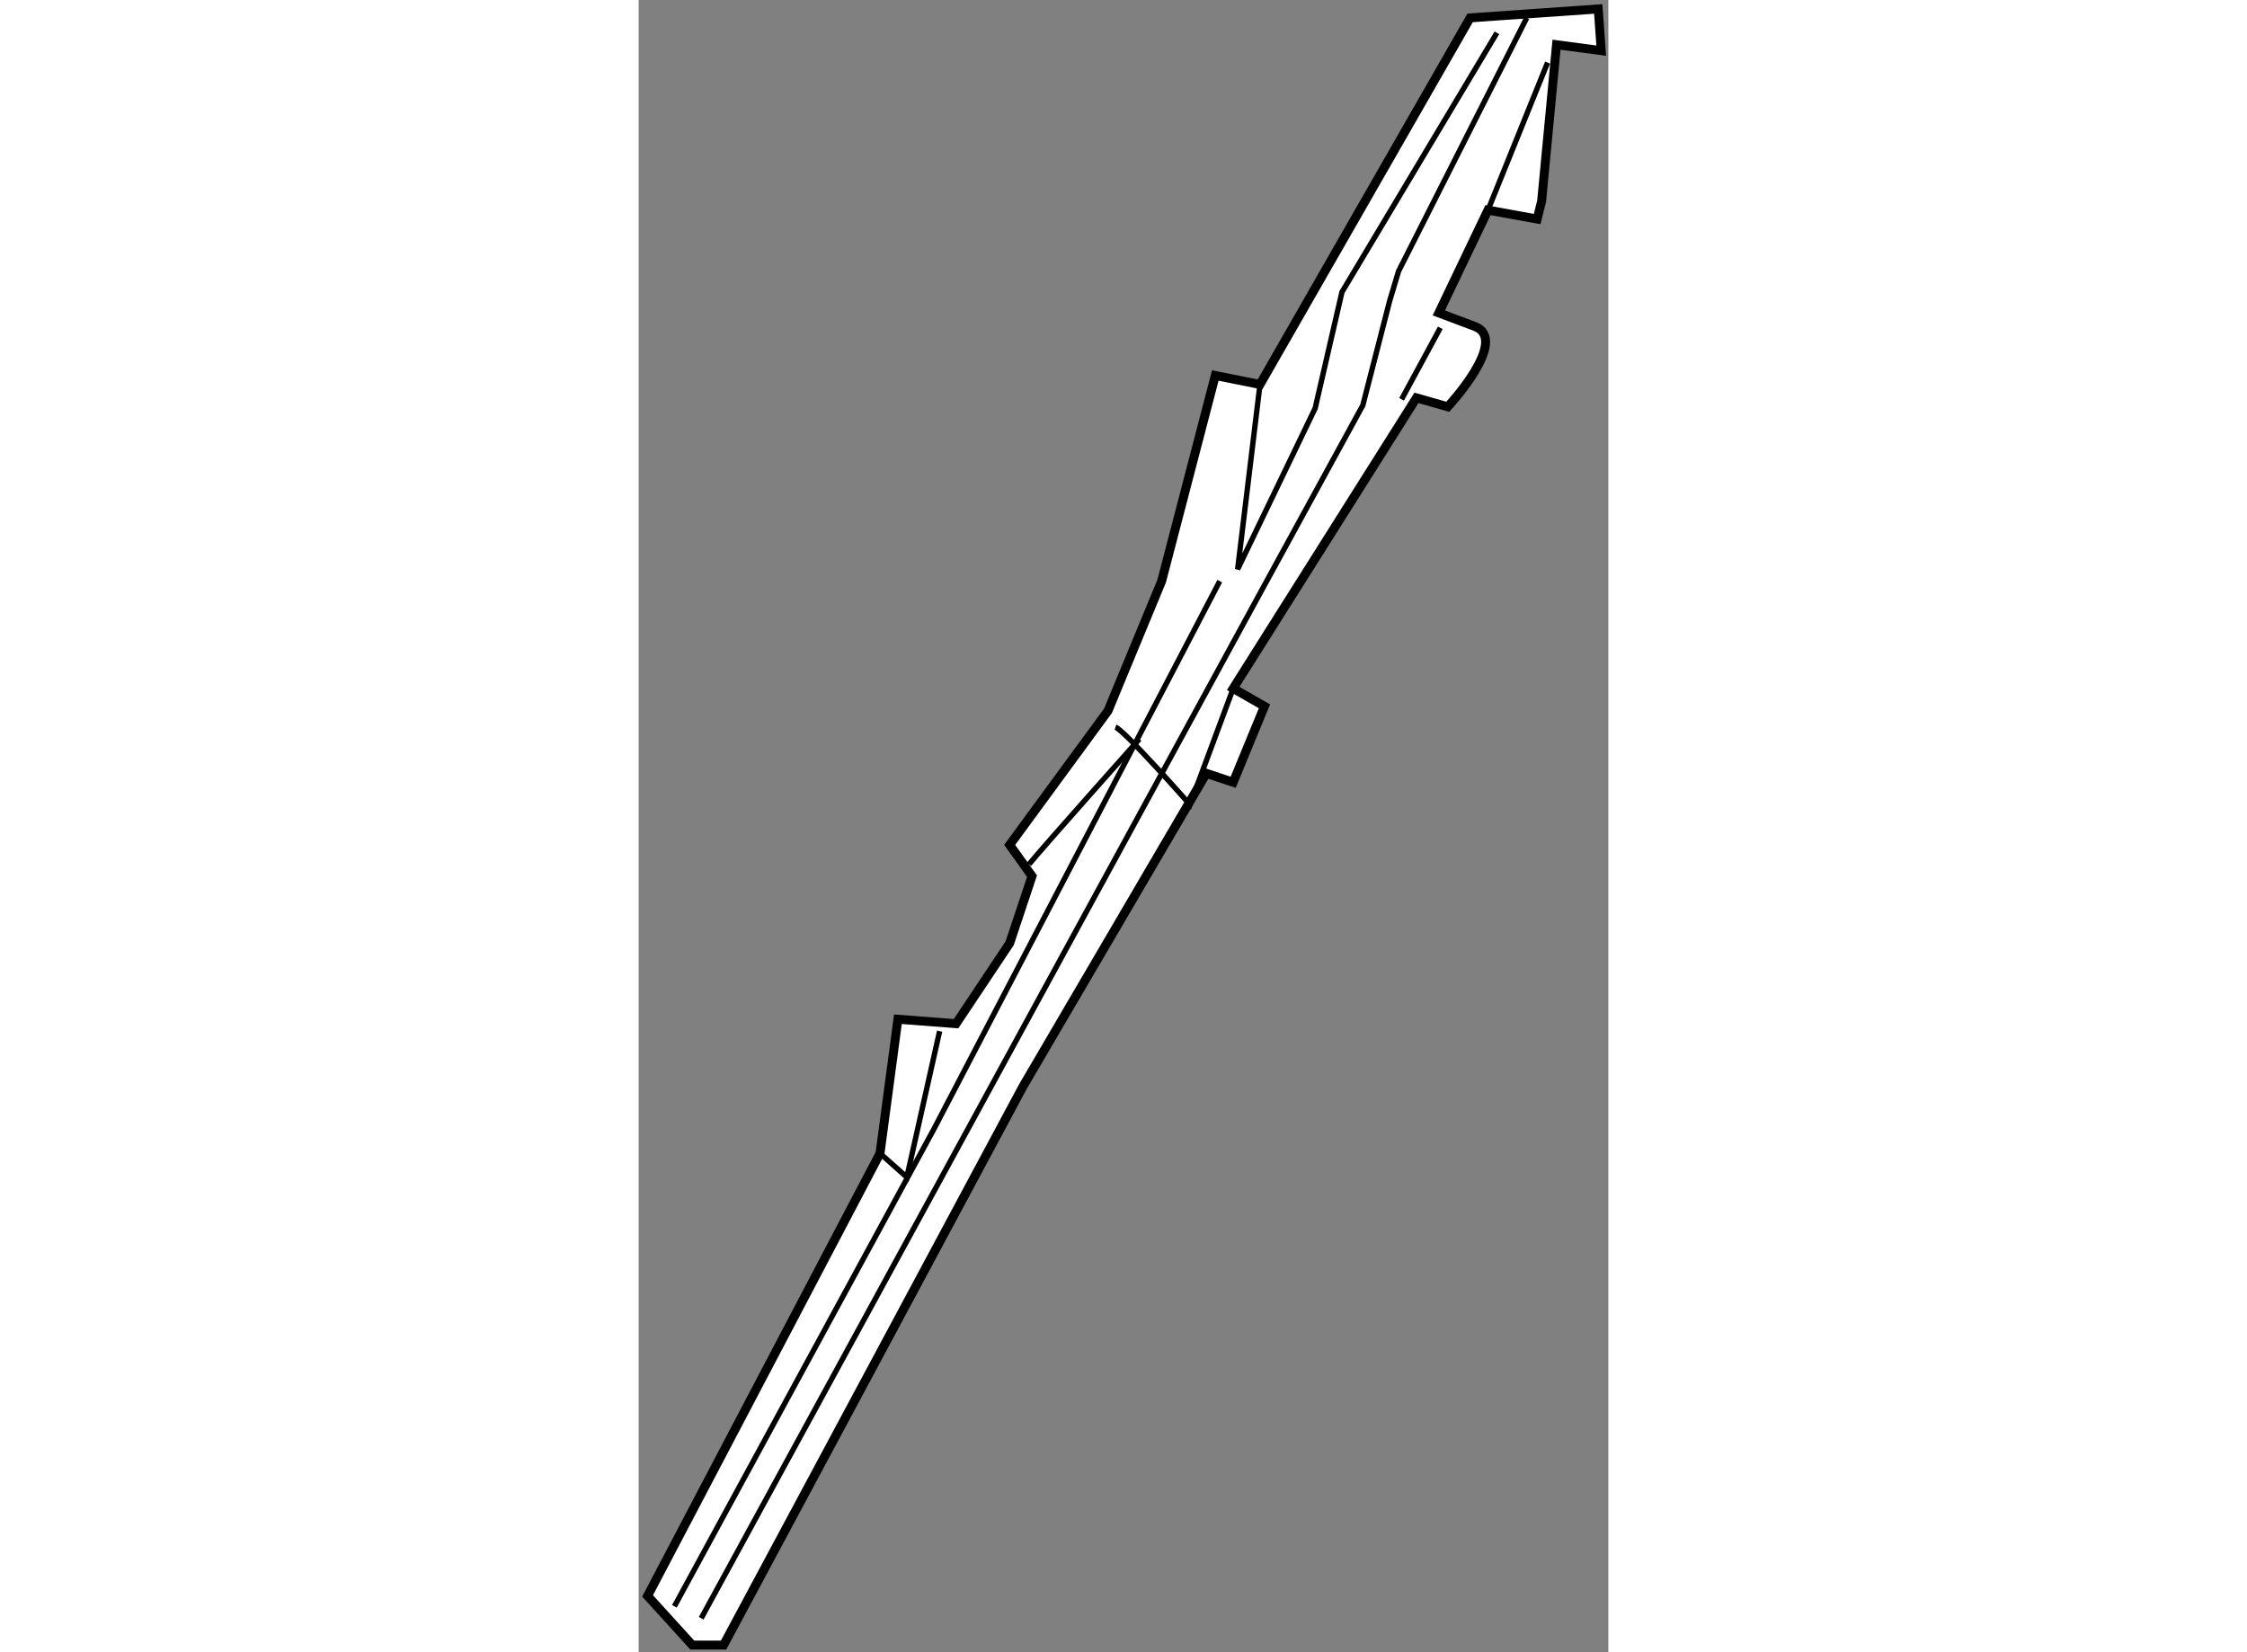 <?xml version="1.0" encoding="utf-8"?>
<!-- Generator: Adobe Illustrator 15.1.0, SVG Export Plug-In . SVG Version: 6.00 Build 0)  -->
<!DOCTYPE svg PUBLIC "-//W3C//DTD SVG 1.1//EN" "http://www.w3.org/Graphics/SVG/1.1/DTD/svg11.dtd">
<svg version="1.1" xmlns="http://www.w3.org/2000/svg" xmlns:xlink="http://www.w3.org/1999/xlink" x="0px" y="0px" width="244.8px"
	 height="180px" viewBox="17.833 11.833 54.233 92.4" enable-background="new 0 0 244.8 180" xml:space="preserve">
	
<rect x="17.833" y="11.833" width="54.233" height="92.4" fill="#808080" stroke="none"/>
	
<g><path fill="#FFFFFF" stroke="#000000" stroke-width="0.5" d="M64.333,12.833l-11.75,20.5l-2.5-0.5l-3,11.5l-3,7.25l-5.5,7.5
				l1.25,1.75l-1.25,3.75l-3,4.5l-3.25-0.25l-1,7.5l-13,24.75l2.5,2.75h1.75l16.75-31.25l10.25-17.5l1.5,0.5l1.75-4.25l-1.75-1
				l10.25-16.25l1.75,0.5c0,0,3.5-3.75,1.5-4.5s-2-0.75-2-0.75l2.75-5.75l2.75,0.5l0.25-1l0.833-8.75l2.5,0.333L71.5,12.333
				L64.333,12.833z"></path><line fill="none" stroke="#000000" stroke-width="0.3" x1="68.667" y1="15.333" x2="65.333" y2="23.583"></line><polyline fill="none" stroke="#000000" stroke-width="0.3" points="65.833,13.667 57.167,28.167 55.667,34.667 51.333,43.667 
				52.583,33.333 		"></polyline><polyline fill="none" stroke="#000000" stroke-width="0.3" points="19.833,101.667 34.333,75 50.333,44.333 		"></polyline><polyline fill="none" stroke="#000000" stroke-width="0.3" points="34.667,69.5 32.833,77.667 31.333,76.333 		"></polyline><path fill="none" stroke="#000000" stroke-width="0.3" d="M39.667,60.167c0.667-0.833,6.167-7,6.167-7"></path><path fill="none" stroke="#000000" stroke-width="0.3" d="M44.5,52.5c0.5,0.167,4.167,4.333,4.167,4.333l2.417-6.5"></path><line fill="none" stroke="#000000" stroke-width="0.3" x1="60.5" y1="34.167" x2="62.667" y2="30.167"></line><polyline fill="none" stroke="#000000" stroke-width="0.3" points="21.333,102.333 52.5,45.167 58.333,34.5 59.833,28.667 
				60.333,27 67.5,12.833 		"></polyline></g>


</svg>